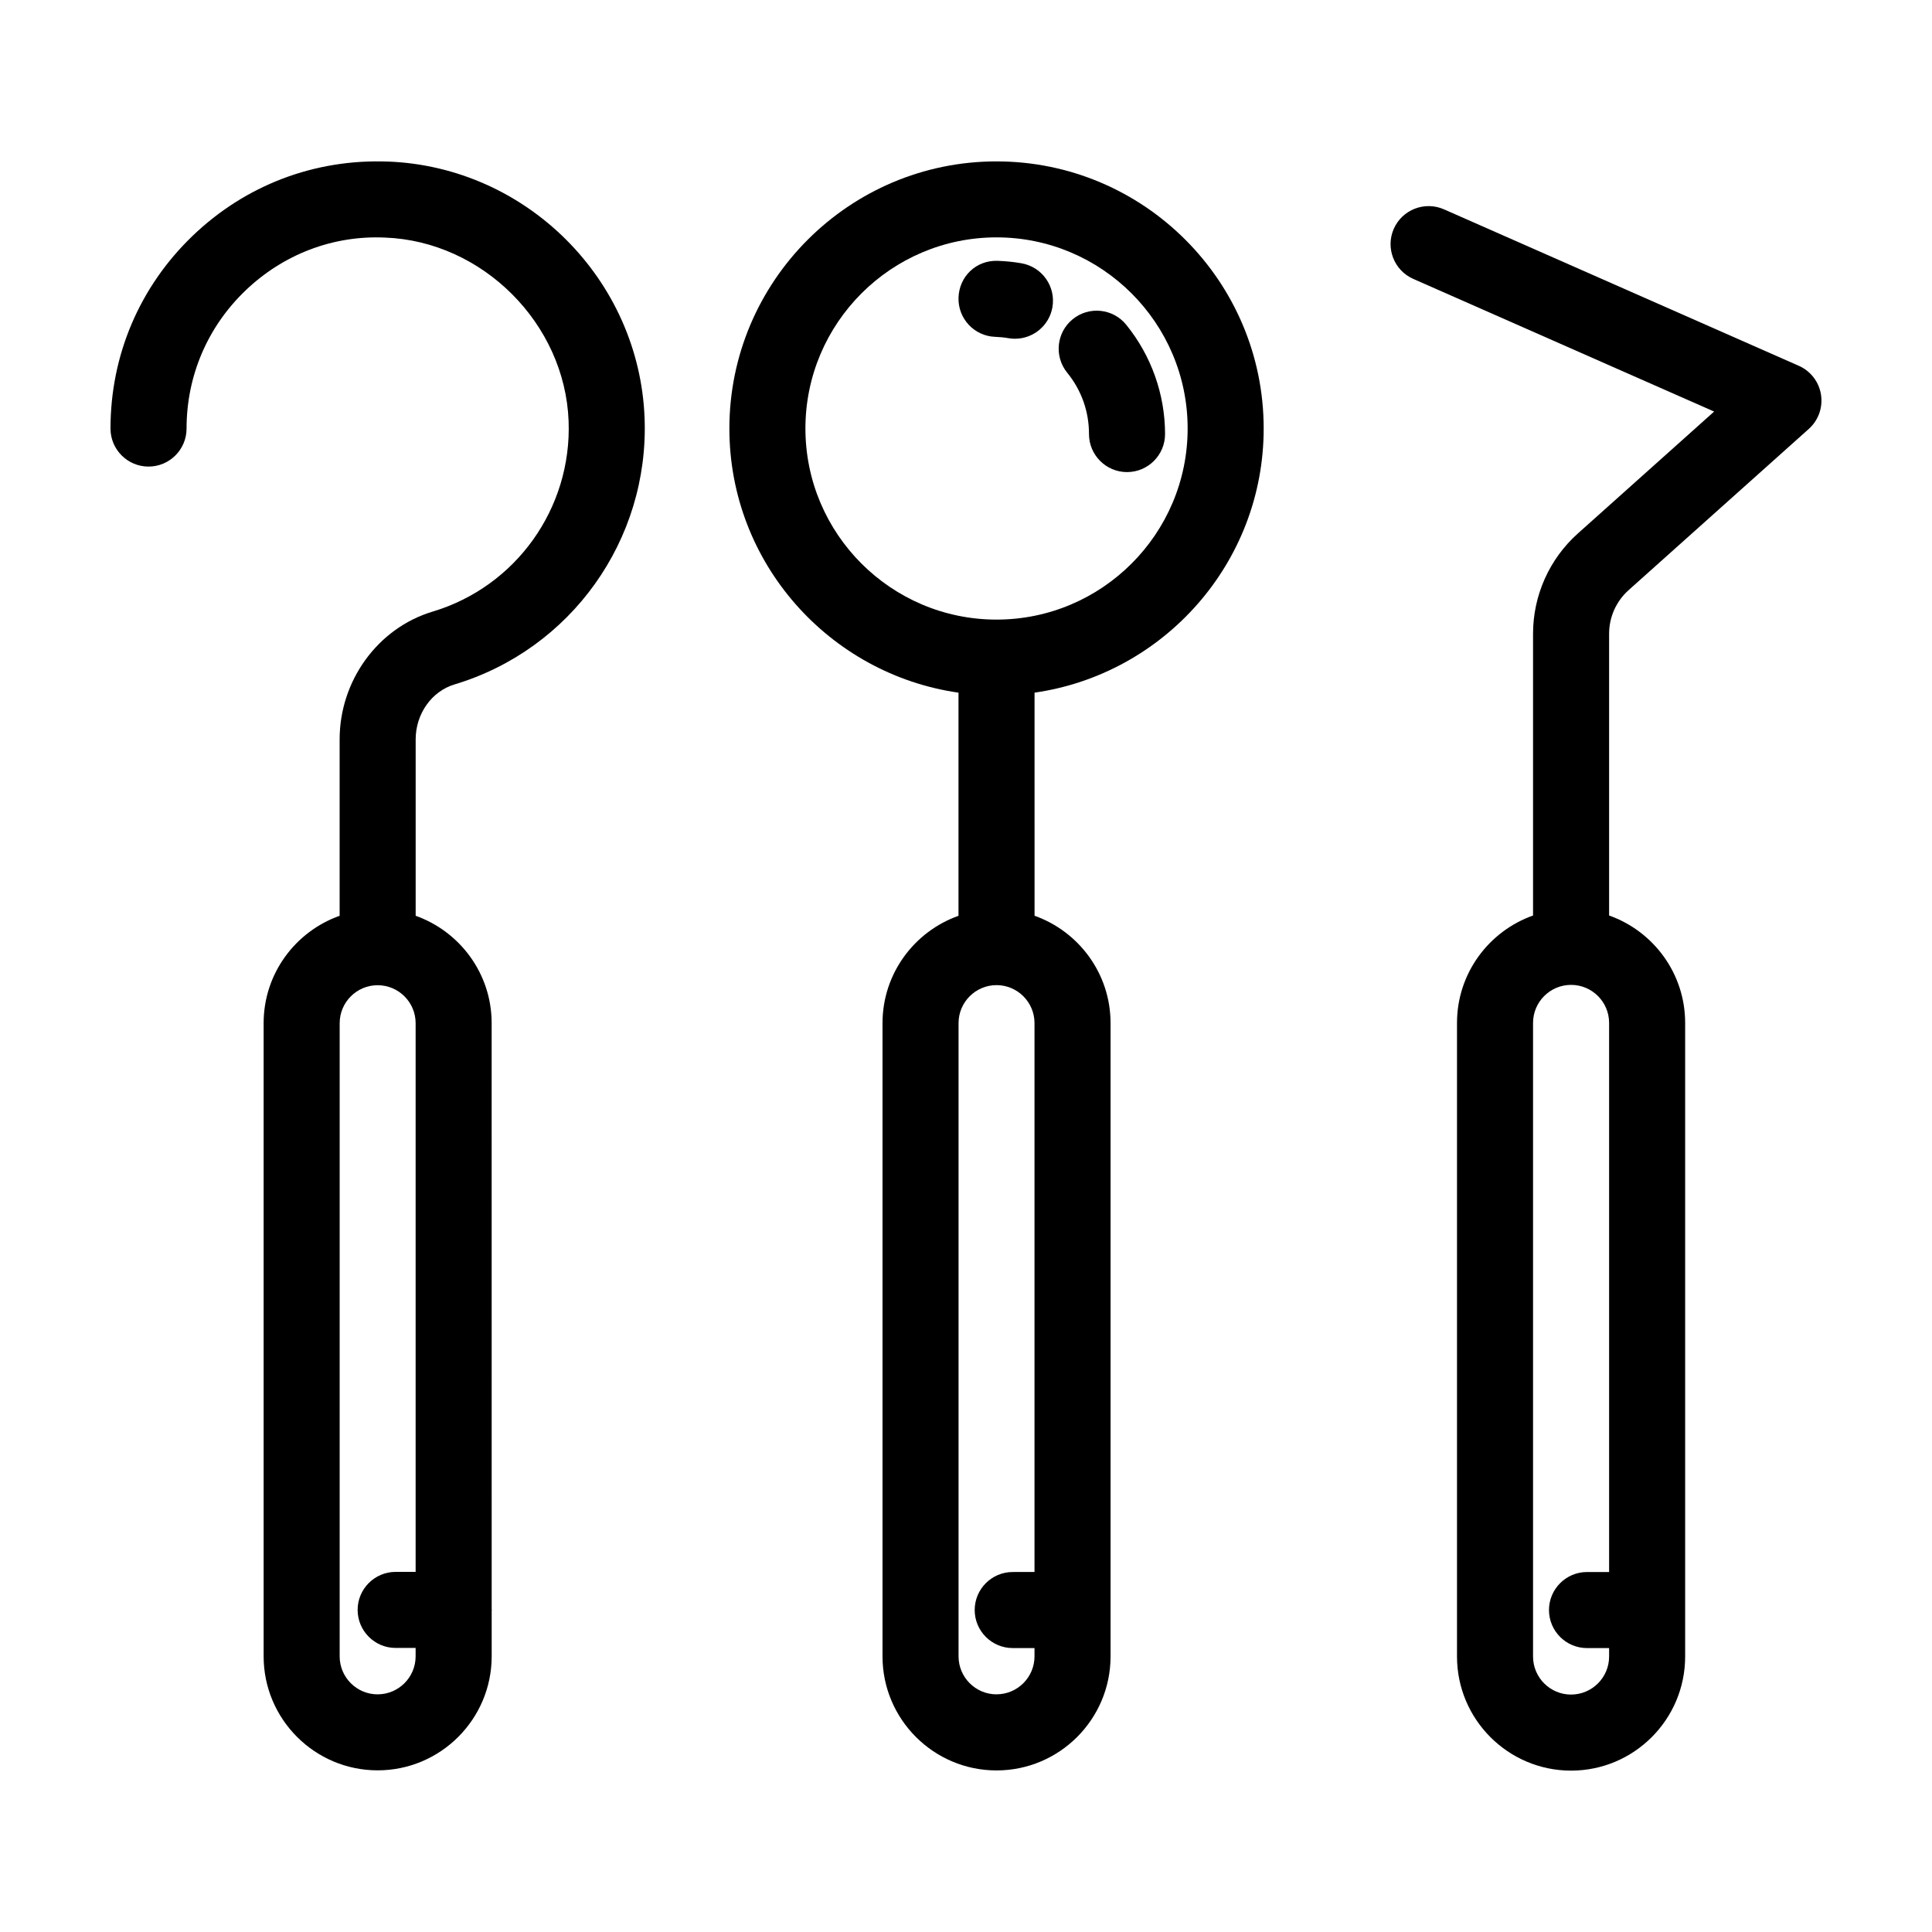 <?xml version="1.0" encoding="UTF-8"?>
<!-- The Best Svg Icon site in the world: iconSvg.co, Visit us! https://iconsvg.co -->
<svg fill="#000000" width="800px" height="800px" version="1.1" viewBox="144 144 512 512" xmlns="http://www.w3.org/2000/svg">
 <g>
  <path d="m408.09 186.77c-39.035 0-70.797 31.762-70.797 70.801 0 35.605 26.449 65.07 60.719 69.996v59.129c-11.715 4.16-20.137 15.324-20.137 28.457v167.81c0 16.668 13.551 30.219 30.215 30.219 16.668 0 30.219-13.551 30.219-30.219v-12.223c0-0.051 0.016-0.102 0.016-0.156 0-0.047-0.016-0.09-0.016-0.141v-155.3c0-13.129-8.422-24.293-20.141-28.457l-0.004-59.125c34.27-4.918 60.723-34.387 60.723-69.996 0.004-39.039-31.758-70.793-70.797-70.793zm0 406.25c-5.551 0-10.062-4.516-10.062-10.066v-167.82c0-5.551 4.516-10.066 10.062-10.066 5.547 0 10.066 4.516 10.066 10.066v145.46c-1.848 0.004-3.82 0.004-5.773 0.004-5.562 0-10.078 4.516-10.078 10.078s4.516 10.078 10.078 10.078c1.953 0 3.918-0.004 5.773-0.004v2.195c0.004 5.547-4.516 10.066-10.066 10.066zm0-284.82c-27.926 0-50.645-22.715-50.645-50.645 0-27.926 22.715-50.648 50.645-50.648 27.926 0 50.648 22.723 50.648 50.648 0 27.93-22.723 50.645-50.648 50.645z"/>
  <path d="m414.69 213.77c-2.082-0.359-4.191-0.574-6.273-0.645-5.773-0.215-10.223 4.188-10.398 9.742-0.18 5.562 4.18 10.219 9.742 10.398 1.152 0.039 2.336 0.156 3.496 0.359 0.578 0.102 1.16 0.145 1.727 0.145 4.812 0 9.074-3.461 9.922-8.359 0.941-5.481-2.734-10.688-8.215-11.641z"/>
  <path d="m428.27 228.6c-4.312 3.512-4.961 9.859-1.449 14.172 3.777 4.644 5.773 10.262 5.773 16.258 0 5.562 4.516 10.078 10.078 10.078s10.078-4.516 10.078-10.078c0-10.531-3.664-20.824-10.305-28.98-3.508-4.316-9.863-4.973-14.176-1.449z"/>
  <path d="m246.83 186.82c-19.469-0.75-37.859 6.273-51.844 19.738-14 13.473-21.703 31.59-21.703 51.012 0 5.562 4.516 10.078 10.078 10.078s10.078-4.516 10.078-10.078c0-13.895 5.516-26.852 15.523-36.492 10.012-9.633 23.23-14.758 37.102-14.117 25.836 0.984 47.645 22.793 48.621 48.621 0.883 23.105-13.941 43.871-36.027 50.496-14.516 4.352-24.652 18.285-24.652 33.871v46.742c-11.715 4.16-20.141 15.324-20.141 28.449v167.8c0 16.668 13.551 30.219 30.215 30.219 16.668 0 30.219-13.551 30.219-30.219v-12.066c0-0.082 0.023-0.16 0.023-0.242 0-0.082-0.02-0.16-0.023-0.242l-0.008-155.25c0-13.121-8.422-24.285-20.137-28.449v-46.742c0-6.762 4.231-12.746 10.281-14.566 30.895-9.27 51.609-38.289 50.387-70.574-1.395-36.723-31.258-66.594-67.992-67.996zm-2.754 406.2c-5.551 0-10.062-4.516-10.062-10.066l0.004-167.8c0-5.551 4.516-10.062 10.062-10.062s10.066 4.516 10.066 10.062v145.41h-5.293c-5.562 0-10.078 4.516-10.078 10.078s4.516 10.078 10.078 10.078h5.289v2.231c0 5.547-4.519 10.066-10.066 10.066z"/>
  <path d="m620.7 240.94-94.043-41.469c-5.074-2.227-11.039 0.066-13.285 5.152-2.246 5.09 0.066 11.039 5.152 13.285l79.738 35.16-36.117 32.312c-7.543 6.746-11.871 16.418-11.871 26.547v74.691c-11.723 4.16-20.152 15.332-20.152 28.465v167.92c0 16.672 13.559 30.23 30.23 30.23s30.23-13.559 30.23-30.23v-167.92c0-13.133-8.43-24.305-20.152-28.465v-74.688c0-4.394 1.879-8.59 5.152-11.523l47.766-42.738c2.551-2.281 3.769-5.703 3.234-9.09-0.531-3.383-2.75-6.262-5.883-7.641zm-60.348 352.14c-5.559 0-10.078-4.519-10.078-10.078v-167.92c0-5.559 4.519-10.078 10.078-10.078 5.559 0 10.078 4.519 10.078 10.078v145.52h-5.856c-5.562 0-10.078 4.516-10.078 10.078s4.516 10.078 10.078 10.078h5.856v2.242c0 5.555-4.519 10.074-10.078 10.074z"/>
 </g>
</svg>
